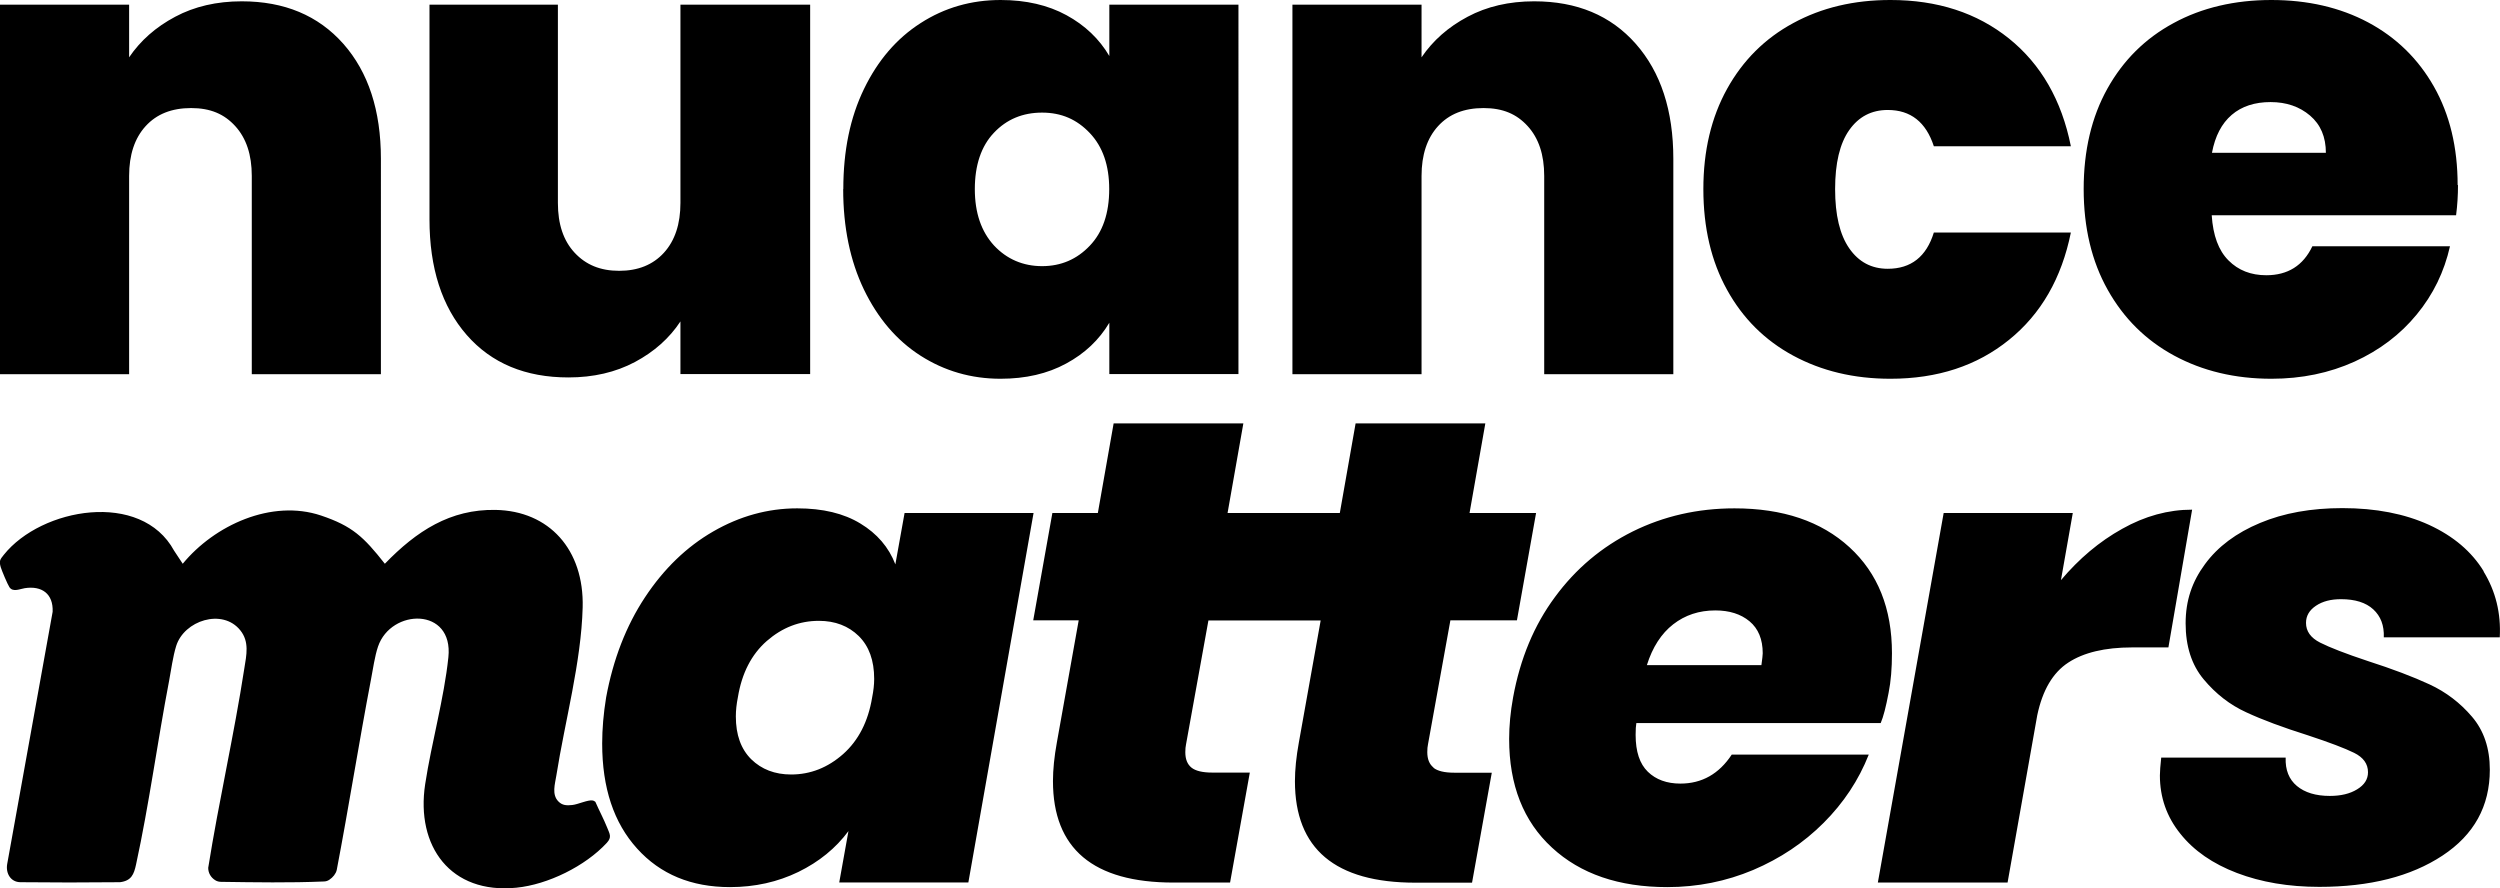 <?xml version="1.0" encoding="UTF-8"?> <svg xmlns="http://www.w3.org/2000/svg" id="Layer_2" data-name="Layer 2" viewBox="0 0 208.91 74.23"><g id="Logos"><path d="M207.54,47.76c1.01,1.65,1.46,3.49,1.35,5.5h-9.69c.04-.99-.26-1.77-.88-2.34-.62-.57-1.52-.85-2.7-.85-.84,0-1.54.18-2.09.55-.55.37-.83.84-.83,1.43,0,.7.39,1.25,1.18,1.65.79.4,2.12.92,3.99,1.54,2.05.66,3.77,1.31,5.15,1.95,1.38.64,2.56,1.54,3.55,2.7.99,1.16,1.49,2.63,1.49,4.43,0,3.05-1.32,5.44-3.96,7.18-2.64,1.74-6.07,2.61-10.29,2.61-2.57,0-4.86-.39-6.88-1.16-2.02-.77-3.6-1.86-4.73-3.28-1.14-1.41-1.71-3.04-1.71-4.87,0-.33.04-.83.11-1.49h10.4c-.04,1.03.28,1.82.94,2.37.66.55,1.58.83,2.75.83.92,0,1.68-.18,2.28-.55.61-.37.91-.84.91-1.43,0-.7-.39-1.24-1.16-1.62s-2.06-.87-3.85-1.46c-2.09-.66-3.82-1.3-5.17-1.93-1.36-.62-2.54-1.54-3.55-2.75-1.01-1.21-1.51-2.77-1.51-4.68s.54-3.49,1.62-4.95c1.08-1.47,2.61-2.61,4.6-3.44,1.98-.83,4.27-1.24,6.88-1.24,2.79,0,5.2.47,7.24,1.4,2.04.94,3.56,2.23,4.57,3.88ZM86.37,42.86l-5.45,30.88h-10.79l.77-4.29c-1.06,1.43-2.46,2.57-4.18,3.41-1.73.84-3.63,1.27-5.72,1.27-3.23,0-5.82-1.07-7.76-3.22-1.95-2.15-2.92-5.07-2.92-8.78,0-1.21.11-2.5.33-3.85.59-3.19,1.67-5.98,3.25-8.37,1.58-2.39,3.48-4.22,5.7-5.5,2.22-1.28,4.56-1.93,7.02-1.93,2.13,0,3.89.42,5.28,1.27,1.39.84,2.37,1.98,2.92,3.41l.77-4.29h10.79ZM73.05,56.73c0-1.54-.43-2.73-1.29-3.58-.86-.84-1.97-1.27-3.33-1.27-1.62,0-3.06.56-4.35,1.68-1.28,1.12-2.09,2.69-2.42,4.71-.11.55-.17,1.08-.17,1.6,0,1.54.43,2.73,1.29,3.58.86.84,1.97,1.27,3.33,1.27,1.61,0,3.06-.57,4.35-1.71,1.28-1.14,2.09-2.72,2.42-4.73.11-.55.17-1.06.17-1.54ZM119.79,64.14c-.35-.28-.52-.71-.52-1.29,0-.26.02-.48.06-.66l1.87-10.35h5.56l1.6-8.97h-5.56l1.32-7.49h-10.84l-1.32,7.49h-9.38l1.32-7.49h-10.84l-1.32,7.49h-3.8l-1.6,8.97h3.8l-1.82,10.18c-.22,1.21-.33,2.29-.33,3.25,0,5.65,3.36,8.48,10.07,8.48h4.73l1.65-9.19h-3.14c-.81,0-1.39-.14-1.73-.41-.35-.28-.52-.71-.52-1.29,0-.26.02-.48.06-.66l1.87-10.35h9.38l-1.82,10.18c-.22,1.21-.33,2.29-.33,3.25,0,5.65,3.36,8.48,10.07,8.48h4.73l1.65-9.19h-3.14c-.81,0-1.39-.14-1.73-.41ZM144.71,63.06h11.45c-.84,2.13-2.1,4.03-3.77,5.7-1.67,1.67-3.63,2.98-5.89,3.94-2.26.95-4.65,1.43-7.18,1.43-4.04,0-7.25-1.1-9.63-3.3-2.39-2.2-3.58-5.23-3.58-9.08,0-1.1.11-2.26.33-3.47.59-3.23,1.75-6.03,3.5-8.39,1.74-2.37,3.91-4.19,6.5-5.48,2.59-1.28,5.42-1.93,8.5-1.93,4.04,0,7.24,1.08,9.61,3.25,2.37,2.17,3.55,5.12,3.55,8.86,0,1.25-.09,2.35-.28,3.3-.22,1.17-.44,2.02-.66,2.53h-20.42c-.04.22-.06.55-.06.99,0,1.4.34,2.42,1.02,3.08.68.66,1.59.99,2.72.99,1.8,0,3.23-.81,4.29-2.42ZM137.61,55.58h9.58c.07-.51.11-.84.11-.99,0-1.17-.37-2.06-1.1-2.67-.73-.61-1.69-.91-2.86-.91-1.36,0-2.53.39-3.52,1.16-.99.77-1.73,1.91-2.2,3.41ZM183.17,42.59c-1.98,0-3.93.53-5.83,1.6-1.91,1.06-3.61,2.5-5.12,4.29l.99-5.61h-10.79l-5.5,30.88h10.84l2.48-13.98c.44-2.09,1.3-3.56,2.59-4.4,1.28-.84,3.06-1.27,5.34-1.27h3.03l1.98-11.5ZM49.77,67.02c-.05-.05-.17-.12-.25-.13-.38-.07-1.22.33-1.7.38-.46.05-.83.04-1.16-.3-.57-.58-.28-1.46-.17-2.16.72-4.56,2.08-9.47,2.2-14.05.13-4.83-2.8-8.07-7.28-8.15-3.78-.07-6.6,1.76-9.25,4.5-1.78-2.26-2.72-3.15-5.33-4.03-4.14-1.39-8.91.81-11.56,4.03l-.72-1.09c-2.75-5.06-11.09-3.59-14.23.34-.32.4-.41.51-.26,1.03.09.3.57,1.44.73,1.68.3.44.88.14,1.28.08,1.43-.22,2.39.47,2.33,1.97l-3.8,21.09c-.13.77.29,1.5,1.1,1.51,2.65.03,5.48.03,8.33,0,.95-.12,1.16-.65,1.34-1.48,1.09-5.02,1.79-10.27,2.76-15.34.17-.91.32-2.04.59-2.91.66-2.14,3.87-3.18,5.36-1.32.77.95.52,2.06.34,3.17-.86,5.58-2.13,11.1-3.02,16.68,0,.44.23.81.58,1.03.15.1.33.14.51.14,2.84.04,5.72.09,8.56-.03.17,0,.34-.05.48-.15.29-.19.54-.5.61-.81,1.01-5.29,1.85-10.62,2.86-15.91.17-.87.31-1.93.59-2.76,1.09-3.2,6.32-3.31,5.88.89-.36,3.45-1.41,7.14-1.94,10.61-.79,5.19,2.12,9.2,7.62,8.65,2.63-.26,5.76-1.8,7.56-3.75.44-.48.24-.74.03-1.27-.29-.72-.67-1.43-.98-2.14ZM20.2.11c-2.09,0-3.95.43-5.56,1.29-1.62.86-2.9,1.99-3.85,3.39V.39H0v30.88h10.79V14.7c0-1.76.46-3.15,1.38-4.16.92-1.01,2.18-1.51,3.8-1.51s2.77.5,3.69,1.51c.92,1.01,1.38,2.39,1.38,4.16v16.57h10.79V13.27c0-4.04-1.05-7.24-3.14-9.61C26.59,1.29,23.76.11,20.2.11ZM56.86.39v16.57c0,1.76-.46,3.15-1.38,4.16-.92,1.01-2.17,1.51-3.74,1.51s-2.78-.5-3.72-1.51c-.94-1.01-1.4-2.39-1.4-4.16V.39h-10.73v17.94c0,4.07,1.04,7.29,3.11,9.66,2.07,2.37,4.91,3.55,8.5,3.55,2.09,0,3.94-.43,5.56-1.29,1.61-.86,2.88-1.99,3.8-3.39v4.4h10.84V.39h-10.84ZM70.46,15.8c0,3.19.58,5.99,1.73,8.39,1.16,2.4,2.73,4.25,4.73,5.53,2,1.28,4.23,1.93,6.69,1.93,2.09,0,3.92-.42,5.48-1.27,1.56-.84,2.76-1.98,3.61-3.41v4.29h10.79V.39h-10.79v4.29c-.84-1.43-2.04-2.57-3.58-3.41-1.54-.84-3.38-1.27-5.5-1.27-2.46,0-4.69.64-6.69,1.93-2,1.28-3.58,3.12-4.73,5.5-1.16,2.39-1.73,5.17-1.73,8.37ZM92.69,15.8c0,2.02-.54,3.6-1.62,4.73-1.08,1.14-2.41,1.71-3.99,1.71s-2.95-.58-4.02-1.73c-1.06-1.16-1.6-2.72-1.6-4.71s.53-3.59,1.6-4.71c1.06-1.12,2.4-1.68,4.02-1.68s2.91.57,3.99,1.71c1.08,1.14,1.62,2.7,1.62,4.68ZM128.2.11c-2.09,0-3.95.43-5.56,1.29-1.62.86-2.9,1.99-3.85,3.39V.39h-10.79v30.88h10.79V14.7c0-1.76.46-3.15,1.38-4.16.92-1.01,2.18-1.51,3.8-1.51s2.77.5,3.69,1.51c.92,1.01,1.38,2.39,1.38,4.16v16.57h10.79V13.27c0-4.04-1.05-7.24-3.14-9.61-2.09-2.37-4.92-3.55-8.48-3.55ZM142.34,15.8c0,3.23.66,6.04,1.98,8.42,1.32,2.39,3.16,4.22,5.53,5.5,2.37,1.28,5.07,1.93,8.12,1.93,3.93,0,7.23-1.08,9.91-3.25,2.68-2.16,4.4-5.16,5.17-8.97h-11.45c-.62,2.02-1.91,3.03-3.85,3.03-1.36,0-2.43-.57-3.22-1.71-.79-1.14-1.18-2.79-1.18-4.95s.39-3.81,1.18-4.93c.79-1.12,1.86-1.68,3.22-1.68,1.91,0,3.19,1.01,3.85,3.03h11.45c-.77-3.85-2.5-6.85-5.17-9-2.68-2.15-5.98-3.22-9.91-3.22-3.05,0-5.75.64-8.12,1.93-2.37,1.28-4.21,3.12-5.53,5.5-1.32,2.39-1.98,5.17-1.98,8.37ZM205.37,15.47c0-3.16-.66-5.9-1.98-8.23-1.32-2.33-3.16-4.12-5.5-5.37-2.35-1.25-5.05-1.87-8.09-1.87s-5.81.64-8.17,1.93c-2.37,1.28-4.21,3.11-5.53,5.48s-1.98,5.17-1.98,8.39.67,6.04,2.01,8.42c1.34,2.39,3.19,4.22,5.56,5.5,2.37,1.28,5.07,1.93,8.12,1.93,2.53,0,4.84-.48,6.94-1.43,2.09-.95,3.83-2.27,5.2-3.94,1.38-1.67,2.3-3.57,2.78-5.7h-11.5c-.77,1.62-2.06,2.42-3.85,2.42-1.28,0-2.34-.41-3.16-1.24-.83-.83-1.29-2.08-1.4-3.77h20.42c.11-.84.16-1.69.16-2.53ZM184.84,12.77c.26-1.39.81-2.45,1.65-3.17.84-.72,1.93-1.07,3.25-1.07s2.42.38,3.3,1.13c.88.75,1.32,1.79,1.32,3.11h-9.52Z"></path></g></svg> 